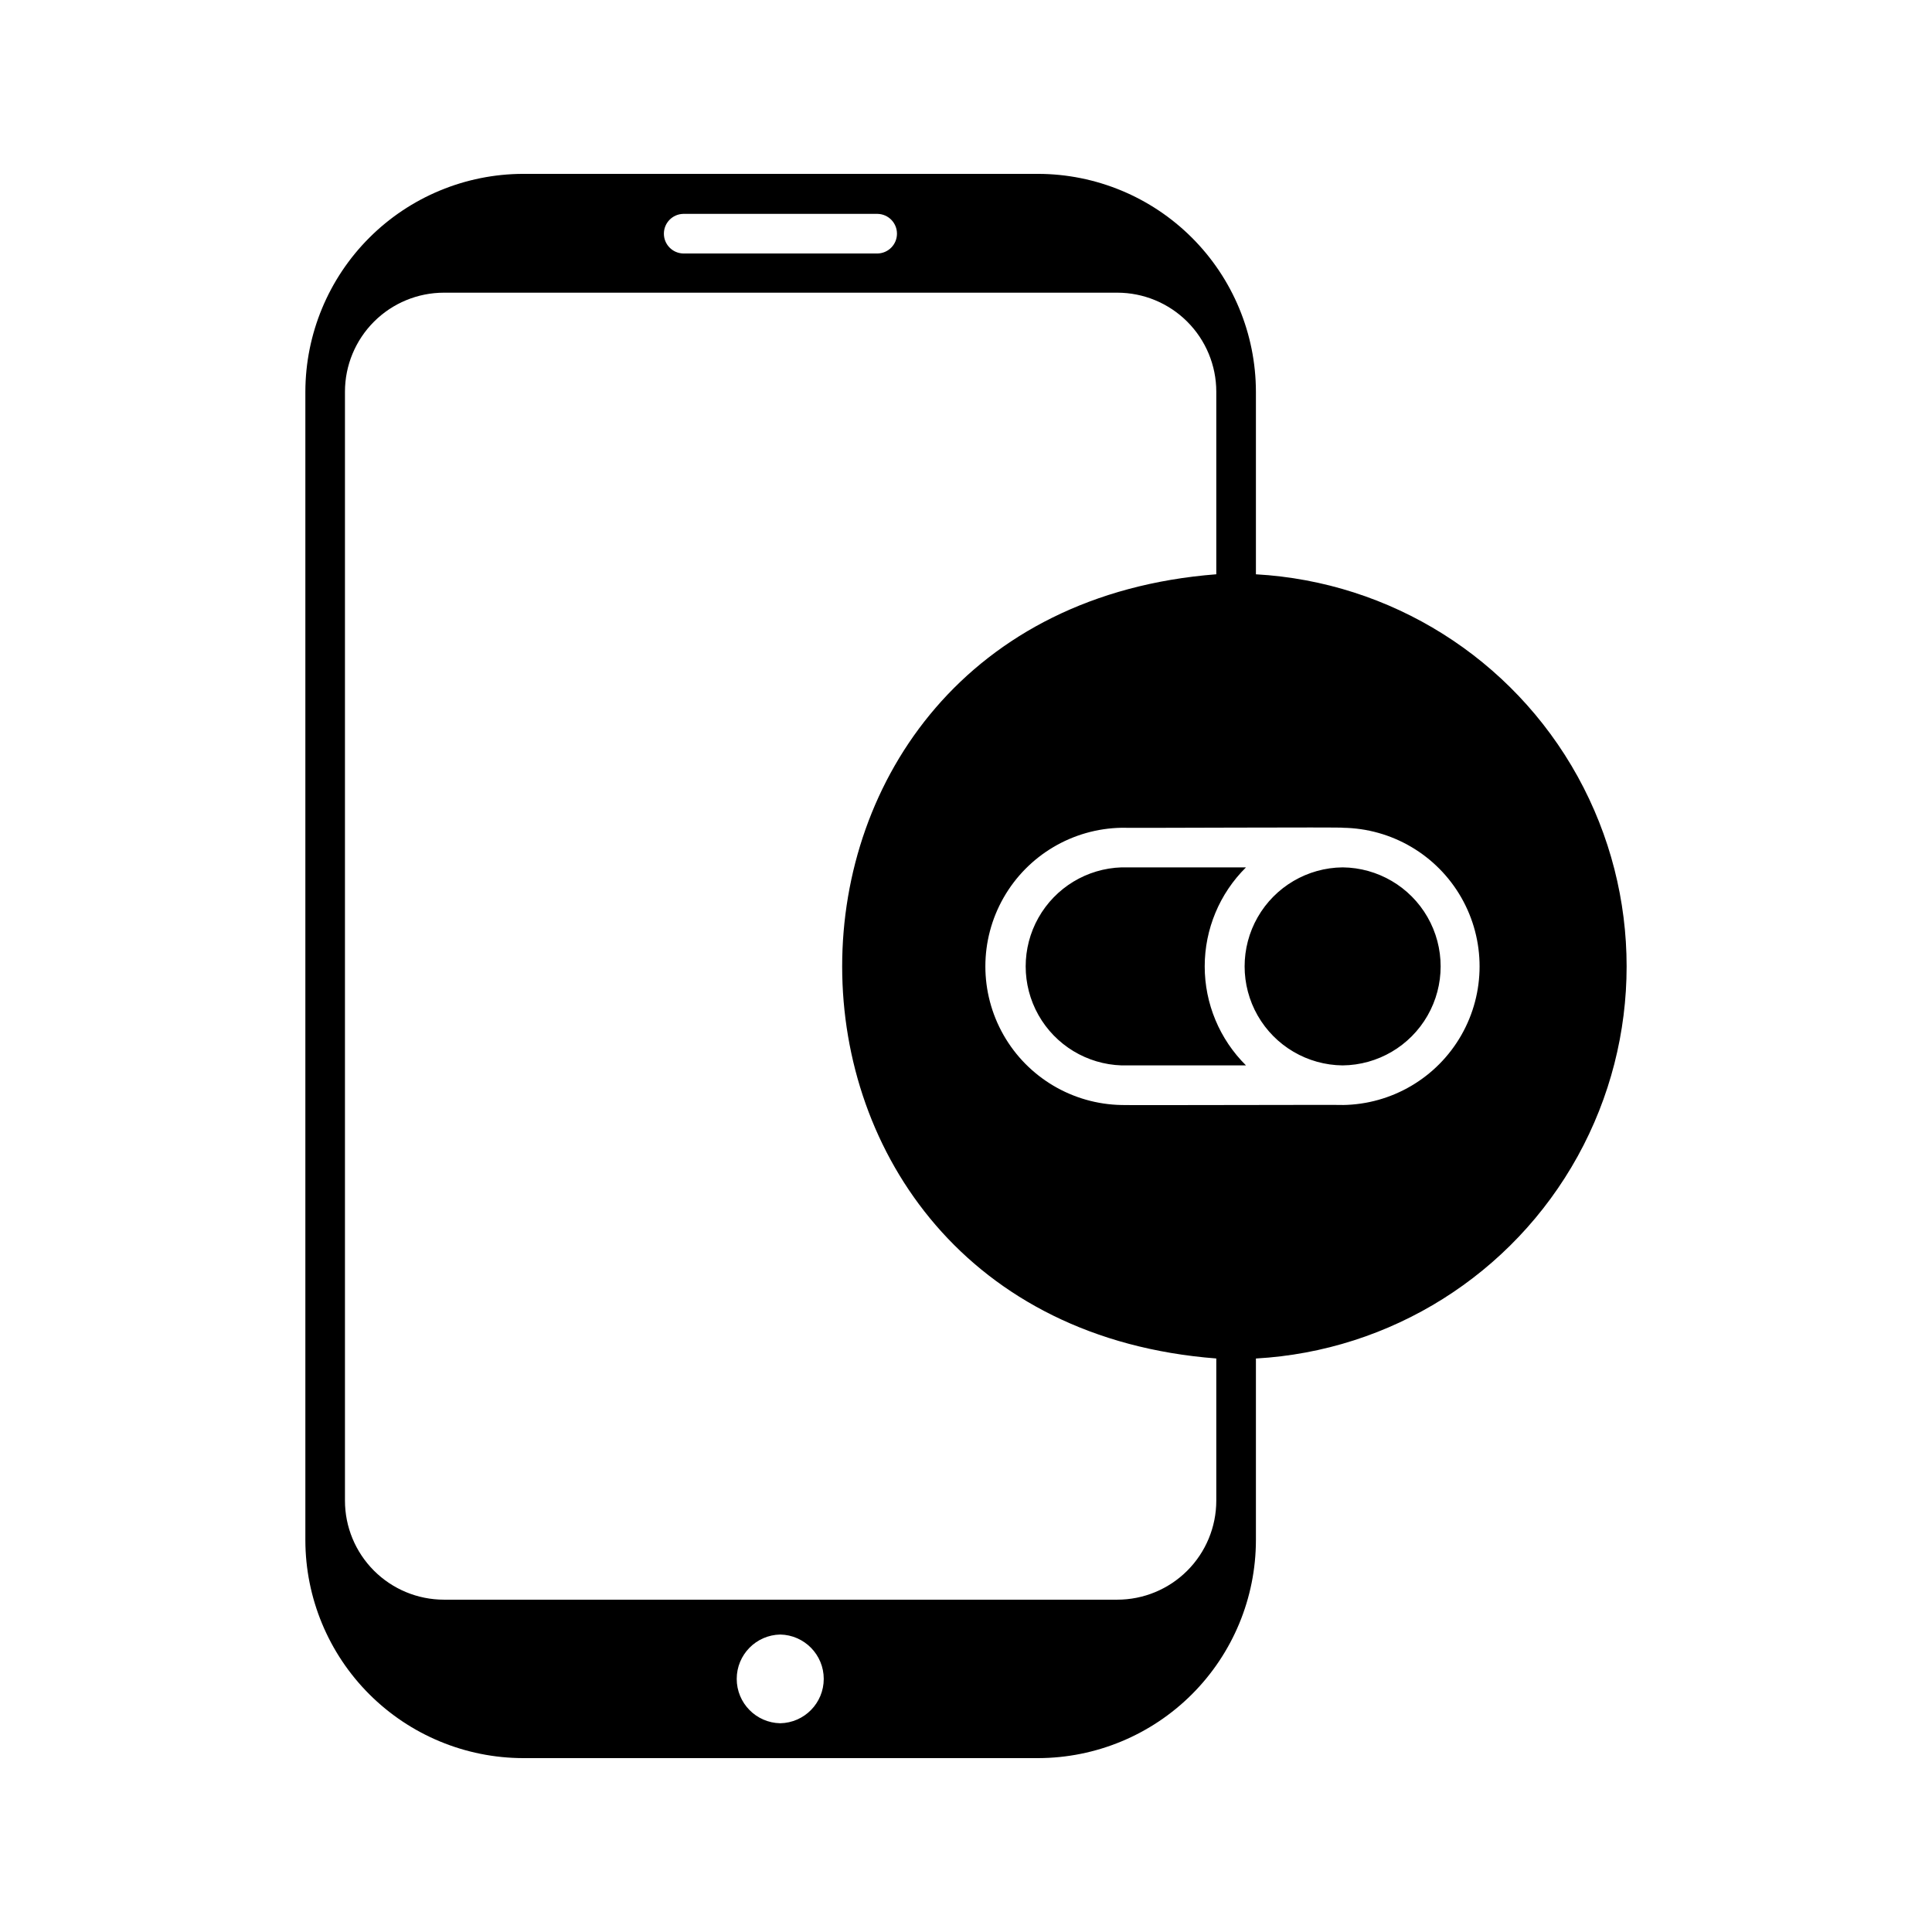 <?xml version="1.0" encoding="UTF-8"?>
<!-- Uploaded to: ICON Repo, www.svgrepo.com, Generator: ICON Repo Mixer Tools -->
<svg fill="#000000" width="800px" height="800px" version="1.1" viewBox="144 144 512 512" xmlns="http://www.w3.org/2000/svg">
 <path d="m476.83 296.19v-48.387c-0.027-15.301-6.117-29.969-16.938-40.789-10.82-10.82-25.488-16.91-40.793-16.938h-136.45c-15.301 0.027-29.969 6.117-40.789 16.938-10.82 10.82-16.91 25.488-16.938 40.789v304.39c0.027 15.301 6.117 29.969 16.938 40.789 10.82 10.82 25.488 16.91 40.789 16.938h136.45c15.305-0.027 29.973-6.117 40.793-16.938 10.82-10.82 16.91-25.488 16.938-40.789v-48.176c35.738-2.008 67.941-22.238 85.258-53.566 17.312-31.332 17.312-69.359 0-100.69-17.316-31.328-49.52-51.559-85.258-53.566zm22.984 140.65c0.629-0.105-56.887 0.105-58.566 0-12.977-0.223-24.871-7.273-31.297-18.547-6.426-11.277-6.426-25.105 0-36.379 6.426-11.273 18.32-18.324 31.297-18.547 1.156 0.105 59.934-0.211 58.566 0 13.02 0.16 24.98 7.195 31.445 18.496 6.461 11.301 6.461 25.18 0 36.48-6.465 11.301-18.426 18.336-31.445 18.496zm-174.76-236.16h51.535c2.848 0.07 5.117 2.398 5.117 5.246 0 2.848-2.269 5.176-5.117 5.25h-51.535c-2.848-0.074-5.117-2.402-5.117-5.25 0-2.848 2.269-5.176 5.117-5.246zm25.715 400c-6.402-0.125-11.531-5.352-11.531-11.758 0-6.402 5.129-11.629 11.531-11.754 6.402 0.125 11.531 5.352 11.531 11.754 0 6.406-5.129 11.633-11.531 11.758zm115.56-58.988c-0.004 6.957-2.769 13.633-7.691 18.551-4.918 4.922-11.59 7.688-18.551 7.688h-178.43c-6.957 0-13.629-2.766-18.551-7.688-4.918-4.918-7.684-11.594-7.688-18.551v-293.89c0.004-6.957 2.769-13.629 7.688-18.551 4.922-4.922 11.594-7.684 18.551-7.688h178.43c6.961 0.004 13.633 2.766 18.551 7.688 4.922 4.922 7.688 11.594 7.691 18.551v48.387c-132.25 10.285-132.14 197.64 0 207.82zm33.48-115.35c-9.309-0.094-17.875-5.117-22.504-13.195-4.625-8.082-4.625-18.008 0-26.09 4.629-8.078 13.195-13.102 22.504-13.195 9.312 0.094 17.875 5.117 22.504 13.195 4.629 8.082 4.629 18.008 0 26.09-4.629 8.078-13.191 13.102-22.504 13.195zm-25.609 0h-32.957c-9.18-0.289-17.539-5.352-22.047-13.352s-4.508-17.777 0-25.777 12.867-13.062 22.047-13.352h32.957c-7.004 6.938-10.941 16.383-10.941 26.238 0 9.859 3.938 19.305 10.941 26.242z"/>
</svg>